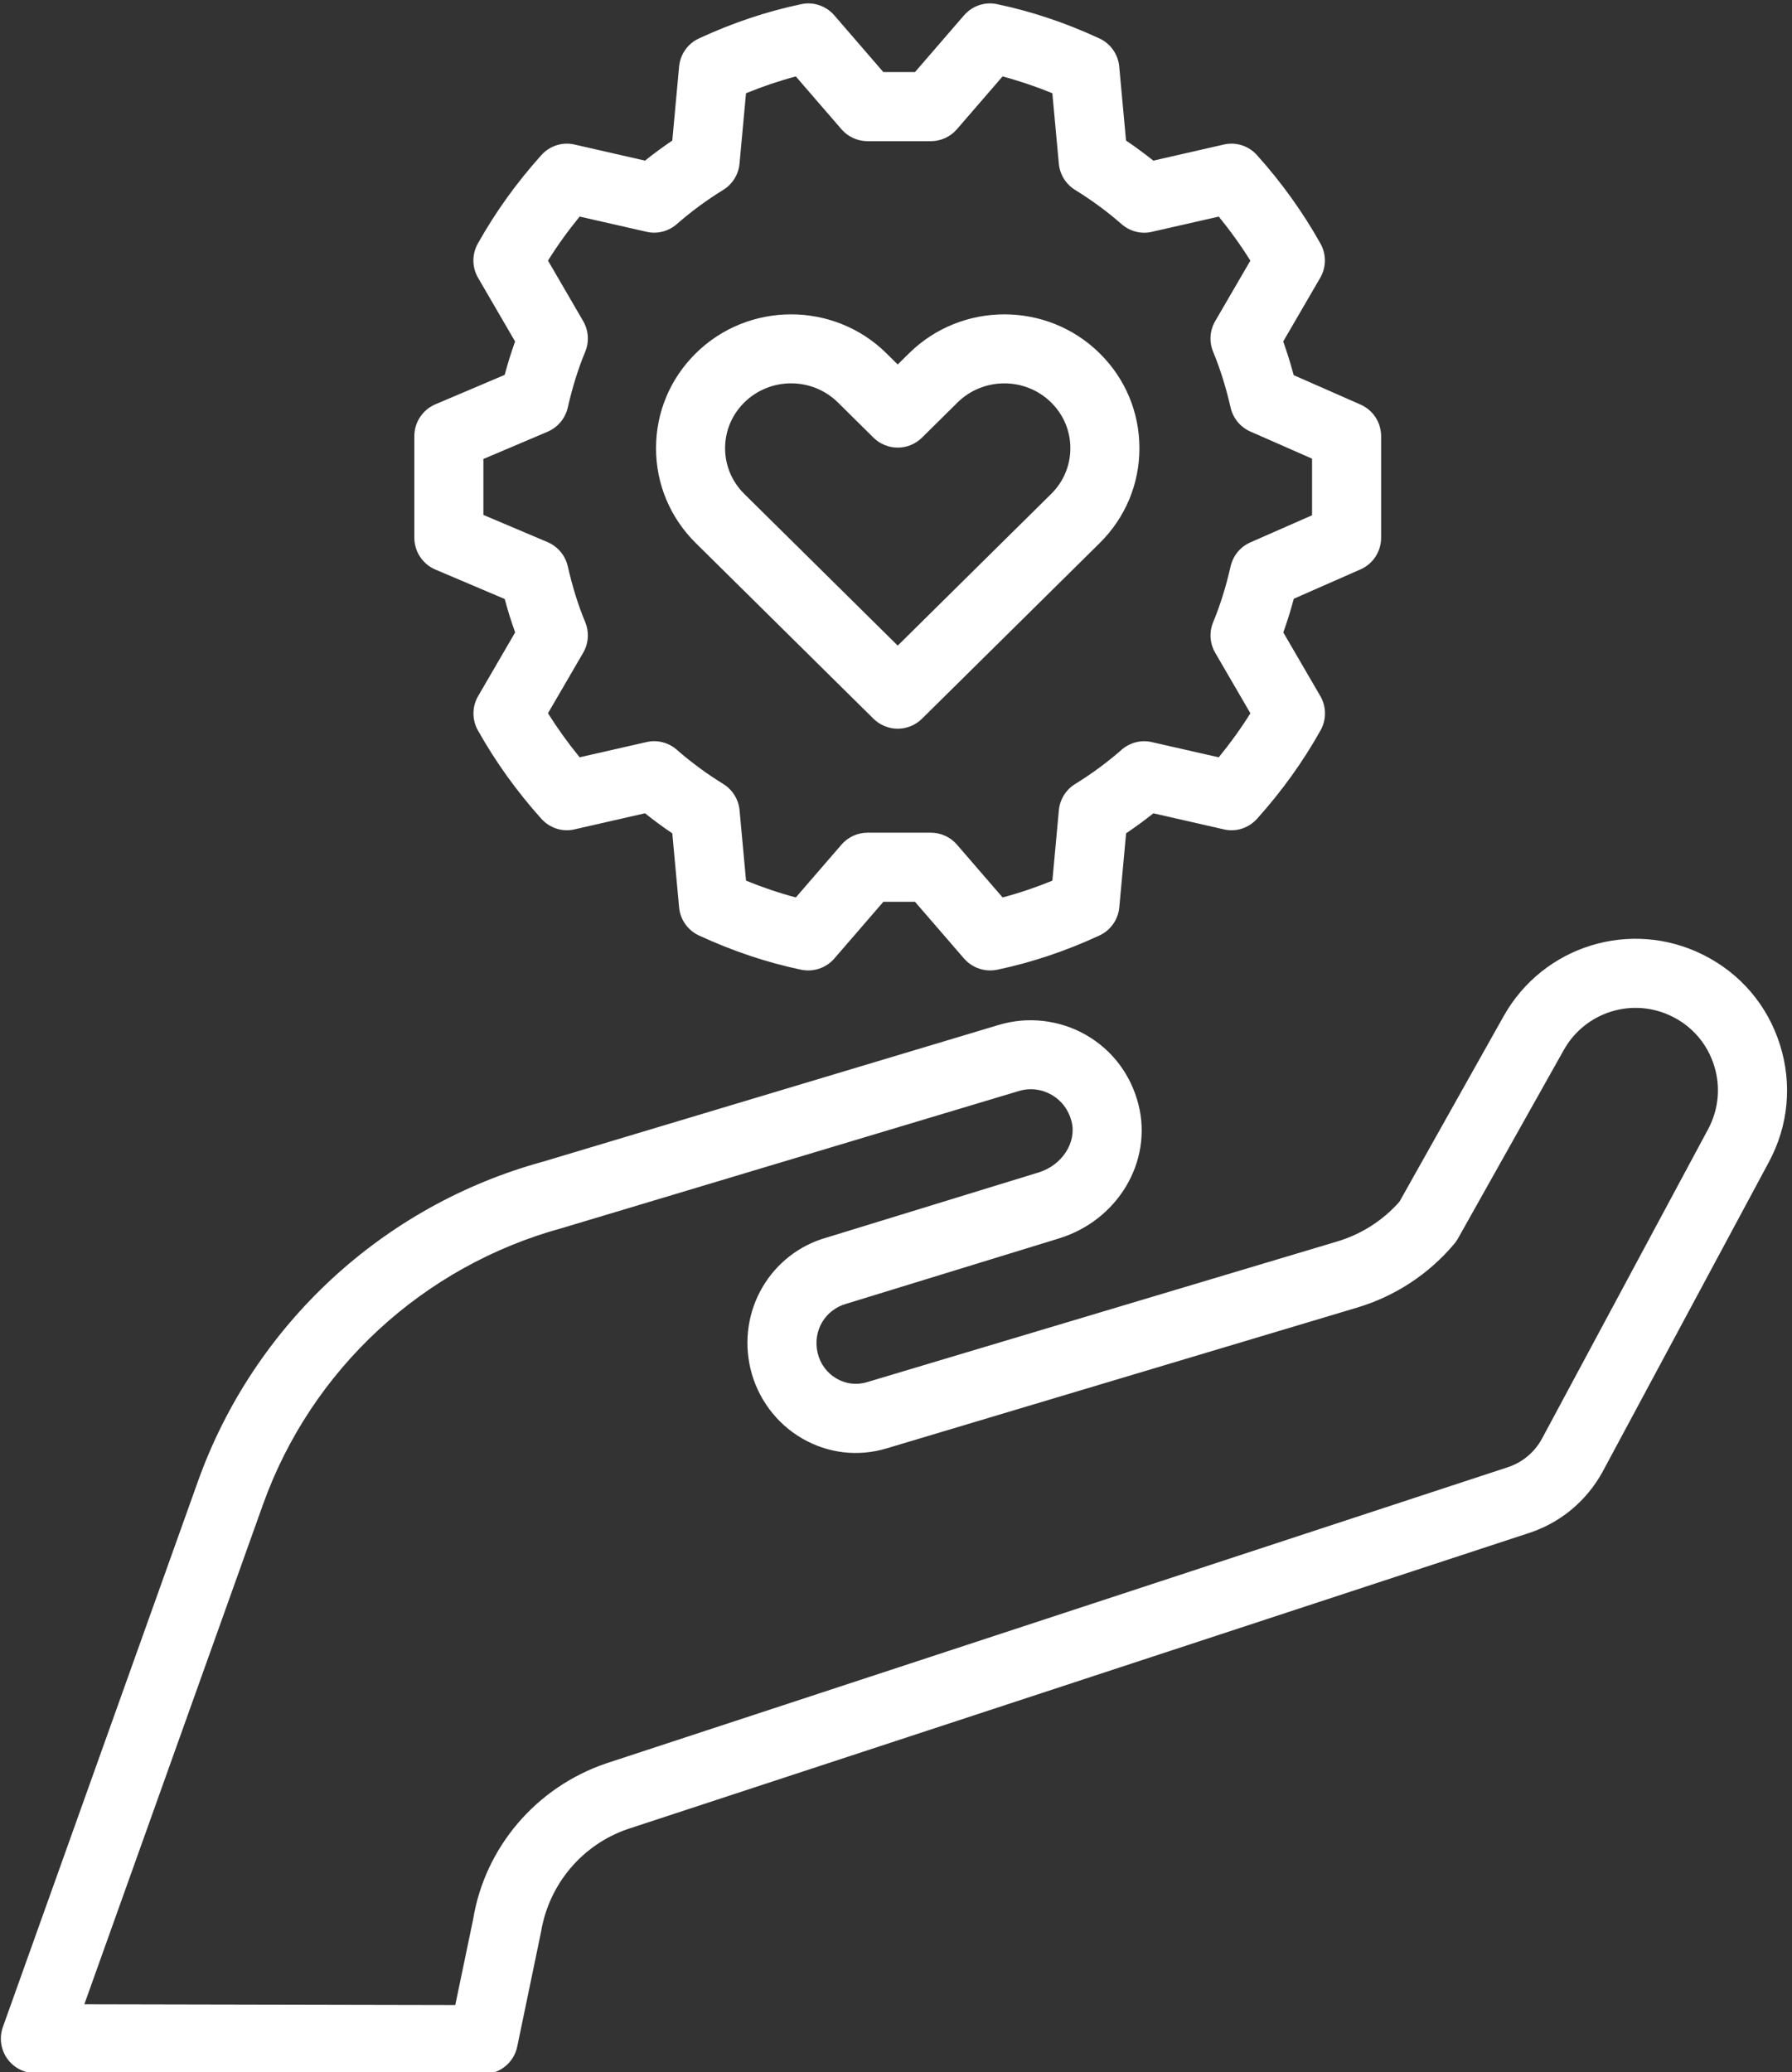 <?xml version="1.0" encoding="UTF-8" standalone="no"?><svg xmlns="http://www.w3.org/2000/svg" xmlns:xlink="http://www.w3.org/1999/xlink" fill="#ffffff" height="60" preserveAspectRatio="xMidYMid meet" version="1" viewBox="6.0 1.9 51.9 60.0" width="51.9" zoomAndPan="magnify"><rect x="6.0" y="1.9" width="51.9" height="60.0" fill="#333333" stroke="none"/><g id="change1_1"><path d="M31.297,22.711C31.492,22.903,31.746,23,32,23s0.508-0.097,0.703-0.289l5.147-5.087c0.741-0.732,1.15-1.708,1.15-2.746 s-0.408-2.014-1.15-2.746c-1.522-1.506-4-1.506-5.524,0L32,12.454l-0.326-0.322c-1.523-1.506-4.001-1.506-5.524,0 C25.409,12.864,25,13.84,25,14.878s0.409,2.014,1.15,2.746L31.297,22.711z M27.556,13.554C27.93,13.185,28.421,13,28.912,13 c0.491,0,0.982,0.185,1.356,0.554l1.029,1.018c0.39,0.385,1.017,0.385,1.406,0l1.029-1.018c0.748-0.737,1.964-0.738,2.711,0 C36.802,13.908,37,14.379,37,14.878s-0.198,0.97-0.556,1.324L32,20.594l-4.444-4.392C27.198,15.848,27,15.377,27,14.878 S27.198,13.908,27.556,13.554z" fill="inherit"/></g><g id="change1_2"><path d="M18.609,13.607C18.24,13.765,18,14.127,18,14.528v2.943c0,0.401,0.24,0.764,0.609,0.921l2.009,0.853 c0.09,0.338,0.19,0.658,0.302,0.967l-1.072,1.843c-0.178,0.307-0.181,0.684-0.008,0.992c0.508,0.906,1.126,1.768,1.837,2.56 c0.243,0.27,0.611,0.393,0.966,0.307l2.038-0.465c0.253,0.203,0.517,0.397,0.79,0.581l0.197,2.143 c0.032,0.354,0.252,0.666,0.576,0.815c0.976,0.452,1.972,0.785,2.959,0.991c0.357,0.074,0.724-0.051,0.961-0.324l1.42-1.643H32.5 l1.42,1.643C34.112,29.876,34.39,30,34.677,30c0.068,0,0.136-0.007,0.205-0.021c0.987-0.206,1.983-0.539,2.959-0.991 c0.324-0.149,0.543-0.461,0.576-0.815l0.197-2.143c0.273-0.185,0.537-0.378,0.79-0.58l2.038,0.464 c0.354,0.086,0.723-0.037,0.966-0.307c0.713-0.793,1.332-1.654,1.839-2.561c0.173-0.309,0.17-0.686-0.008-0.991l-1.072-1.843 c0.112-0.311,0.213-0.634,0.304-0.975l1.934-0.851C45.766,18.228,46,17.868,46,17.472v-2.943c0-0.396-0.234-0.756-0.598-0.915 l-1.934-0.851c-0.091-0.341-0.192-0.664-0.304-0.975l1.072-1.843c0.178-0.306,0.181-0.683,0.008-0.991 c-0.508-0.907-1.126-1.769-1.838-2.561c-0.242-0.271-0.612-0.391-0.966-0.307l-2.038,0.465c-0.253-0.203-0.517-0.397-0.79-0.581 l-0.197-2.143c-0.032-0.354-0.252-0.666-0.576-0.815c-0.976-0.452-1.972-0.785-2.959-0.991c-0.359-0.078-0.724,0.05-0.961,0.324 l-1.419,1.642h-0.917l-1.419-1.642c-0.237-0.274-0.606-0.402-0.96-0.324c-0.988,0.206-1.984,0.539-2.96,0.991 c-0.324,0.149-0.543,0.461-0.576,0.815l-0.197,2.143c-0.273,0.185-0.537,0.378-0.79,0.581l-2.038-0.465 c-0.353-0.084-0.724,0.036-0.966,0.307c-0.713,0.793-1.332,1.654-1.839,2.561c-0.173,0.309-0.17,0.686,0.008,0.991l1.072,1.843 c-0.111,0.309-0.211,0.629-0.302,0.967L18.609,13.607z M21.859,14.401c0.295-0.126,0.512-0.385,0.584-0.697 c0.138-0.603,0.304-1.132,0.506-1.619c0.12-0.288,0.098-0.616-0.059-0.887l-1.019-1.752c0.275-0.44,0.582-0.866,0.917-1.275 l1.934,0.44c0.313,0.074,0.641-0.012,0.883-0.224c0.407-0.358,0.859-0.691,1.342-0.989c0.268-0.165,0.442-0.447,0.471-0.76 L27.606,4.6c0.48-0.196,0.962-0.359,1.442-0.487l1.322,1.529c0.19,0.22,0.466,0.346,0.756,0.346h1.832 c0.291,0,0.566-0.126,0.756-0.346l1.322-1.529c0.48,0.128,0.962,0.291,1.442,0.487l0.188,2.039c0.029,0.313,0.203,0.595,0.471,0.76 c0.48,0.296,0.933,0.629,1.344,0.989c0.241,0.212,0.57,0.299,0.882,0.224l1.934-0.44c0.334,0.408,0.641,0.835,0.916,1.275 l-1.019,1.752c-0.157,0.271-0.179,0.599-0.059,0.887c0.203,0.489,0.369,1.019,0.507,1.619c0.071,0.308,0.283,0.564,0.572,0.691 L44,15.181v1.639l-1.786,0.785c-0.29,0.127-0.501,0.384-0.572,0.691c-0.138,0.603-0.304,1.132-0.506,1.619 c-0.12,0.288-0.098,0.616,0.059,0.887l1.019,1.752c-0.275,0.44-0.582,0.866-0.917,1.275l-1.934-0.44 c-0.314-0.074-0.642,0.012-0.883,0.224c-0.407,0.358-0.859,0.691-1.342,0.989c-0.268,0.165-0.443,0.447-0.471,0.76L36.479,27.4 c-0.479,0.196-0.962,0.359-1.442,0.486l-1.322-1.529c-0.19-0.22-0.466-0.346-0.756-0.346h-1.832c-0.291,0-0.566,0.126-0.756,0.346 l-1.322,1.529c-0.48-0.127-0.962-0.29-1.442-0.486l-0.188-2.039c-0.029-0.313-0.203-0.595-0.471-0.76 c-0.48-0.296-0.933-0.629-1.344-0.989c-0.241-0.212-0.568-0.298-0.882-0.224l-1.934,0.44c-0.334-0.408-0.641-0.835-0.917-1.276 l1.019-1.751c0.157-0.271,0.179-0.599,0.059-0.887c-0.203-0.487-0.368-1.017-0.506-1.619c-0.072-0.312-0.289-0.571-0.584-0.697 L20,16.81V15.19L21.859,14.401z" fill="inherit"/></g><g id="change1_3"><path d="M11.732,44.795L6.083,60.594C5.974,60.9,6.02,61.24,6.207,61.506c0.187,0.266,0.491,0.424,0.816,0.425l12.976,0.026 c0,0,0.001,0,0.002,0c0.474,0,0.882-0.332,0.979-0.796l0.689-3.317c0.229-1.392,1.2-2.538,2.525-2.987l26.096-8.57 c0.899-0.295,1.647-0.913,2.115-1.753l4.828-8.991c0.566-1.053,0.678-2.261,0.316-3.399c-0.361-1.14-1.149-2.061-2.218-2.595 c-2.095-1.05-4.635-0.27-5.782,1.774l-3.017,5.372c-0.482,0.547-1.104,0.944-1.804,1.153l-13.623,4.075 c-0.296,0.088-0.606,0.051-0.874-0.104c-0.28-0.161-0.476-0.427-0.551-0.747c-0.147-0.626,0.208-1.247,0.837-1.422l6.149-1.889 c1.705-0.522,2.72-2.222,2.309-3.867c-0.217-0.871-0.761-1.593-1.532-2.032c-0.759-0.431-1.676-0.537-2.512-0.286l-13.201,3.96 C17.089,36.804,13.352,40.266,11.732,44.795z M22.281,37.459l13.225-3.967c0.319-0.098,0.657-0.058,0.948,0.108 c0.291,0.166,0.498,0.442,0.582,0.778c0.15,0.604-0.278,1.263-0.955,1.471l-6.124,1.881c-1.642,0.456-2.618,2.126-2.222,3.802 c0.201,0.85,0.747,1.586,1.497,2.02s1.62,0.536,2.447,0.287l13.622-4.075c1.103-0.329,2.077-0.968,2.818-1.848 c0.041-0.048,0.077-0.1,0.107-0.155l3.066-5.46c0.624-1.11,2.005-1.535,3.144-0.964c0,0,0,0,0,0c0.581,0.29,1.009,0.791,1.206,1.41 c0.197,0.62,0.135,1.276-0.172,1.85l-4.82,8.977c-0.215,0.386-0.565,0.675-0.985,0.812l-26.105,8.573 c-2.036,0.69-3.518,2.438-3.858,4.519l-0.516,2.478L8.443,59.934l5.172-14.465C15.015,41.553,18.246,38.562,22.281,37.459z" fill="inherit"/></g></svg>